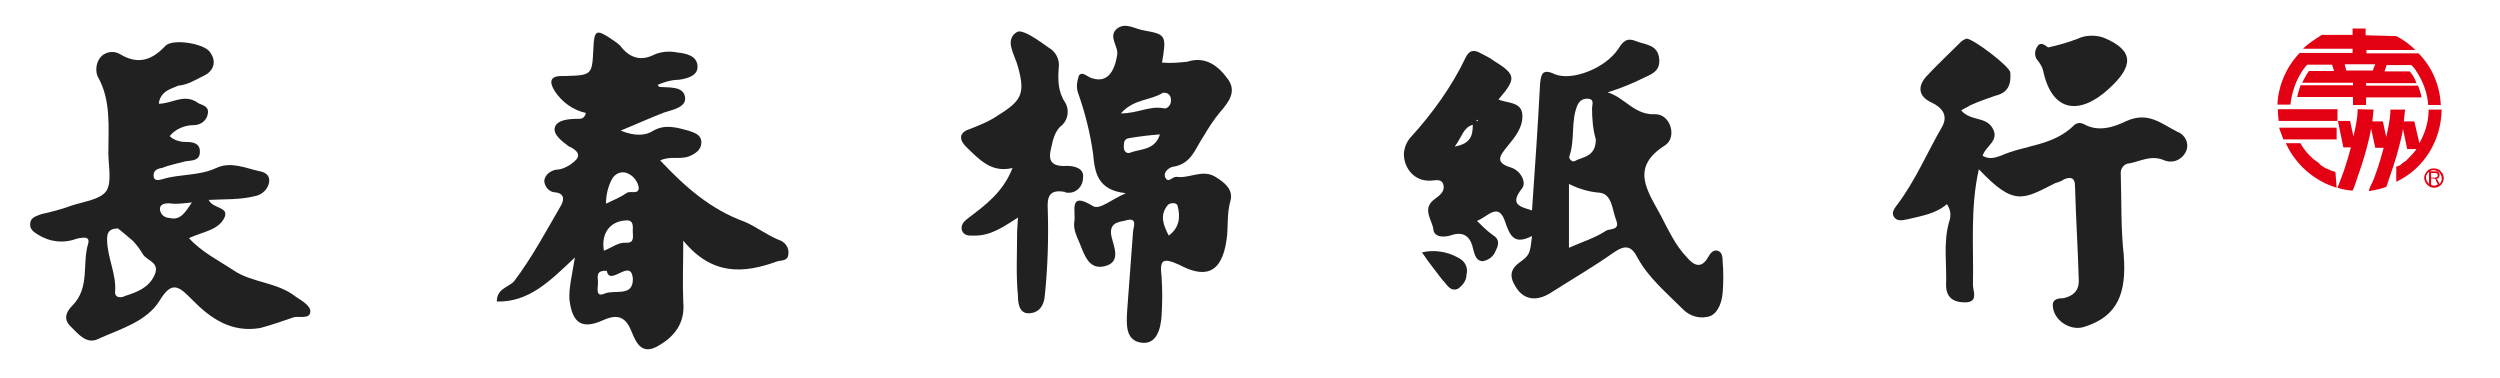<?xml version="1.0" encoding="utf-8"?>
<!-- Generator: Adobe Illustrator 18.0.0, SVG Export Plug-In . SVG Version: 6.00 Build 0)  -->
<!DOCTYPE svg PUBLIC "-//W3C//DTD SVG 1.1//EN" "http://www.w3.org/Graphics/SVG/1.1/DTD/svg11.dtd">
<svg version="1.1" id="圖層_1" xmlns="http://www.w3.org/2000/svg" xmlns:xlink="http://www.w3.org/1999/xlink" x="0px" y="0px"
	 viewBox="0 371.9 595.3 90" enable-background="new 0 371.9 595.3 90" xml:space="preserve">
<g id="圖層_2">
</g>
<path fill="#212121" d="M364.8,422c0.7-10,1.4-20.1,1.9-29.8c0.2-2.6,0.5-4.1,3.6-2.6c4.1,1.6,11.9-1.4,15-6
	c1.2-1.9,2.1-2.8,4.3-1.9c2.1,0.9,5.2,0.7,5.5,4.3c0.2,2.6-1.4,3.4-3.4,4.3c-2.8,1.4-5.7,2.6-8.9,3.6c4.1,1.2,6.4,5.5,11.4,5.2
	c3.6,0,5.2,5.5,2.3,7.4c-8.3,5.2-4.3,10.7-1.2,16.4c1.9,3.6,3.6,7.4,6.4,10.3c1.6,1.9,3.4,2.8,5,0c0.5-0.9,1.2-1.9,2.3-1.6
	c1.1,0.3,1.2,1.6,1.2,2.6c0.2,2.3,0.2,5,0,7.4c-0.2,2.1-0.9,4.5-2.8,5.5c-2.3,0.9-5,0.2-6.7-1.6c-3.8-3.8-8.1-7.4-10.7-12.1
	c-1.4-2.8-2.8-3.4-5.7-1.4c-4.8,3.4-10,6.4-15,9.6c-3.6,2.3-6.7,1.6-8.5-1.6c-1.2-1.9-1.4-3.8,0.9-5.5c2.6-1.9,2.6-2.1,3.1-6.4
	c-4.1,2.1-5.2,0.2-6.4-3.4c-1.6-4.8-4.1-1.2-6.7-0.2c1.2,1.2,2.3,2.3,3.8,3.4c1.6,0.9,1.4,2.3,0.7,3.6c-0.5,1.4-1.6,2.3-3.1,2.6
	c-1.4,0-1.9-1.2-2.3-2.8c-0.5-2.6-1.9-4.5-5.2-3.4c-1.4,0.5-4.1,0.7-4.3-1.4s-2.8-4.8,0.2-7.1c1.2-0.9,2.8-1.9,2.1-3.8
	c-0.7-1.4-2.3-0.5-3.8-0.7c-3.4-0.2-5.7-3.4-5.5-6.7c0.2-1.4,0.7-2.6,1.6-3.6c5.2-5.7,9.8-12.1,13.1-19c0.9-1.9,2.1-1.9,3.8-0.9
	c0.9,0.5,1.9,0.9,2.8,1.6c5.5,3.4,5.5,4.3,1.2,9.3c2.1,0.9,5.5,0.5,5.7,3.6s-1.9,5.5-3.6,7.6s-3.1,3.8,0.9,5c2.3,0.7,3.8,3.6,2.6,5
	C359.4,420.6,361.9,421.1,364.8,422z M373.6,430.9c3.1-1.4,6.2-2.3,8.9-4.1c0.9-0.5,3.4,0,2.3-2.6c-0.9-2.3-0.9-6-3.8-6.4
	c-2.6-0.2-5-0.9-7.4-2.1V430.9L373.6,430.9z M380,405.1c-0.7-2.3-0.9-5-0.9-7.4c0-0.9,0.7-2.3-1.2-2.3c-1.2,0-1.9,0.7-2.3,1.6
	c-1.6,3.8-0.5,8.1-1.9,12.1c-0.2,0.7,0.7,1.4,1.2,1.2C376.7,409.2,380,409.4,380,405.1z M346.4,406.8c3.8-0.7,4.3-2.6,4.3-5.2
	C348.4,402.3,348.2,404.4,346.4,406.8z M351.9,400.6l-0.2-0.2l-0.2,0.2l0.5,0.2L351.9,400.6z"/>
<path fill="#212121" d="M136.9,433.2c-6,5.7-11,10.7-18.6,10.5c0-3.1,2.8-3.4,4.1-4.8c4.3-5.7,7.6-11.9,11.2-18.1
	c0.5-0.9,1.2-2.8-1.4-3.1c-1.4,0-2.6-1.4-2.6-2.8l0,0c0.2-1.4,1.4-2.3,2.8-2.6c1.2,0,2.3-0.5,3.4-1.2c1.2-0.9,3.4-2.3,0.2-4.1
	c-0.2,0-0.2-0.2-0.5-0.2c-1.6-1.2-3.8-2.8-3.4-4.5c0.5-1.9,3.4-2.1,5.5-2.1c0.7,0,1.6,0,1.9-1.4c-3.1-0.7-5.7-2.6-7.4-5.2
	c-1.2-1.9-1.4-3.6,1.6-3.6h0.9c6.4-0.2,6.4-0.2,6.7-6.7c0.2-4.3,0.7-4.5,4.3-2.1c0.7,0.5,1.4,0.9,2.1,1.6c2.1,2.8,4.8,3.8,8.1,2.1
	c1.6-0.7,3.6-0.9,5.5-0.5c1.9,0.2,4.8,0.7,4.8,3.4c0,2.1-2.3,2.8-4.5,3.1c-1.6,0-3.4,0.5-5,1.2c0.2,0.2,0.2,0.5,0.5,0.5
	c2.3,0.2,5.5-0.2,6,2.3c0.5,2.5-2.8,3.1-5,3.8c-3.1,1.2-6.2,2.6-10.3,4.3c3.4,1.4,6,1.2,7.8,0c2.8-1.6,5.7-0.7,8.3,0
	c1.4,0.5,3.1,0.9,3.1,2.8s-1.6,2.8-3.1,3.4c-2.1,0.7-4.3-0.2-6.7,0.9c6,6.4,12.1,11.7,20.1,14.6c2.8,1.2,5.2,3.1,8.1,4.3
	c1.6,0.5,2.6,1.9,2.3,3.6c-0.2,1.6-1.9,1.2-2.8,1.6c-7.8,2.8-15.3,3.4-22.2-5c0,5.5-0.2,10,0,14.6c0.5,5.2-2.3,8.5-6.4,10.7
	c-4.1,2.1-5.2-2.1-6.2-4.3c-1.6-3.6-4.1-3.1-6.4-2.1c-5,2.3-7.4,0.9-8.1-4.8C135.4,440.6,136.2,437.5,136.9,433.2z M144.5,436.4
	c-2.8-0.2-2.1,1.6-2.1,2.8s-0.7,3.6,1.6,2.6s6.7,0.9,6.7-3.4C150.4,433,145.2,440.3,144.5,436.4z M143.8,431.6
	c1.9-0.7,3.4-2.1,5.5-1.9c2.1,0,1.2-2.1,1.4-3.4c0-1.2-0.2-2.1-1.9-1.9C145.2,424.7,143.1,427.5,143.8,431.6L143.8,431.6z
	 M144.3,420.4c1.9-0.9,3.6-1.6,5-2.6c0.9-0.5,2.8,0.5,2.8-1.2c-0.2-1.4-1.2-2.8-2.6-3.4c-1.4-0.7-3.1,0-3.8,1.4l0,0
	C144.7,416.5,144.3,418.5,144.3,420.4L144.3,420.4z"/>
<path fill="#212121" d="M37.8,396.6c3.1,0,5.7-2.3,8.9-0.5c0.9,0.9,3.1,0.7,2.8,2.8c-0.2,1.6-1.6,2.8-3.4,2.8
	c-2.1,0-4.3,0.9-5.7,2.6c0.9,0.9,2.3,1.4,3.8,1.4c1.6,0,3.4,0.2,3.4,2.3c0,2.1-1.6,2.1-3.4,2.3c-1.9,0.5-3.8,0.9-5.7,1.6
	c-1.2,0.2-2.1,0.7-1.9,2.1c0.2,1.2,1.6,0.7,2.3,0.5c4.1-1.2,8.5-0.7,12.6-2.6c3.4-1.6,6.9,0,10,0.7c1.2,0.2,2.8,0.7,2.6,2.6
	c-0.2,1.6-1.6,3.1-3.4,3.4c-3.6,0.9-7.1,0.7-11,0.9c0.9,2.1,4.8,1.6,3.8,4.1c-1.4,3.1-5,3.4-8.5,5c3.1,3.4,6.9,5.2,10.5,7.6
	c4.5,3.1,10.5,2.8,15,6.4c1.4,0.9,3.4,2.1,3.4,3.4c0,1.9-2.3,1.2-3.8,1.4c-2.6,0.9-5.5,1.9-8.1,2.6c-6.9,1.2-11.9-2.3-16.2-6.7
	c-3.1-3.1-4.8-4.8-7.8,0.2c-3.1,5-9.3,6.7-14.6,9.1c-2.8,1.4-4.8-1.2-6.7-3.1c-1.9-1.9-0.5-3.8,0.5-4.8c4.3-4.3,2.3-10,3.8-14.8
	c0.5-1.9-1.4-1.4-2.6-1.2c-3.1,1.2-6.4,0.9-9.3-0.9c-1.2-0.7-2.1-1.4-1.9-2.8c0.2-1.4,1.4-1.6,2.6-2.1c2.3-0.5,5-1.2,7.4-2.1
	c2.8-0.9,6.7-1.4,8.1-3.4c1.4-2.1,0.5-6,0.5-9.1c0-6.2,0.7-12.6-2.6-18.3c-0.7-1.9,0-4.3,1.6-5.2c1.2-0.7,2.6-0.7,3.8,0
	c4.3,2.6,7.6,1.4,10.7-1.9c1.6-1.9,9.3-0.7,10.7,1.4c1.9,2.6,0.5,4.8-1.6,5.7c-1.9,0.9-3.6,2.1-6,2.3
	C41.1,393,38.2,393.4,37.8,396.6z M28.1,426.3c-2.3,0-2.6,1.2-2.6,2.6c0,4.3,2.3,8.3,1.9,12.6c0,1.6,1.9,1.2,2.3,0.9
	c2.8-0.9,5.7-1.9,7.1-5c1.4-3.1-1.9-3.4-2.8-5c-0.7-1.2-1.4-2.1-2.3-3.1C30.4,428.2,29,427,28.1,426.3L28.1,426.3z M45.7,420.1
	c-1.9,0.2-3.6,0.5-5.5,0.2c-0.9,0-2.3,0.2-2.1,1.6c0.2,1.2,1.2,1.9,2.3,1.9C43,424.5,44.2,422.3,45.7,420.1z"/>
<path fill="#212121" d="M471.2,412.2c-2.1,9.3-1.2,18.6-1.4,27.6c0,1.4,1.4,4.1-1.9,4.1c-2.8,0-4.5-1.2-4.5-4.1c0.2-5-0.7-10,0.7-15
	c0.5-1.4,0.5-2.8-0.5-4.3c-2.6,2.3-6,2.8-9.3,3.6c-1.2,0.2-2.6,0.7-3.4-0.7c-0.5-0.9,0.2-1.9,0.9-2.8c4.3-5.7,7.1-12.4,10.7-18.6
	c1.4-2.6,0-4.5-2.6-5.7c-3.4-1.6-3.1-4.1-1.2-6.2c2.6-2.8,5.5-5.5,8.3-8.3c0.2-0.2,0.7-0.5,1.2-0.7c1.4-0.2,10.5,6.7,10.5,8.1
	c0.2,2.8-0.5,4.8-3.6,5.5c-1.9,0.7-4.1,1.4-6,2.3c-0.7,0.5-1.4,0.7-2.1,1.2c2.3,2.6,5.7,1.4,7.4,4.1c1.9,3.1-1.6,4.3-2.3,6.7
	c1.6,0.9,2.8,0.5,4.3,0c5.7-2.6,12.6-2.3,17.6-7.4c0.7-0.5,1.4-0.5,2.1-0.2c3.6,2.1,7.4,0.7,10.3-0.7c5.2-2.3,8.3,0.7,12.1,2.6
	c1.9,0.7,2.8,2.8,2.1,4.5c-0.9,2.1-3.1,3.1-5.2,2.3c-3.1-1.4-5.7,0.2-8.3,0.7c-1.2,0-2.3,1.2-2.1,2.6v0.2c0.2,6.4,0,12.6,0.7,19
	c0.7,9.1-1.4,14.6-9.3,17.1c-3.4,1.2-7.6-1.6-7.6-5.2c0-1.4,1.4-1.6,2.6-1.6c2.1-0.5,3.6-1.6,3.6-4.1c-0.2-7.6-0.7-15-0.9-22.6
	c0-1.9-0.9-2.3-2.6-1.6c-0.7,0.5-1.4,0.7-2.1,0.9C481.7,419.4,479.6,421.1,471.2,412.2z"/>
<path fill="#212121" d="M276.7,386.8c1.9,0.2,4.1,0,6-0.2c4.3-1.4,7.4,0.9,9.8,4.3c1.9,2.8,0.2,5.2-1.9,7.6c-1.6,1.9-2.8,3.8-4.1,6
	c-1.9,2.8-2.8,6.4-7.1,7.1c-0.7,0-2.6,1.2-1.9,2.6c0.7,1.4,1.6-0.2,2.6-0.2c3.1,0.5,6.2-1.9,9.3,0c2.3,1.4,4.3,3.1,3.6,5.7
	c-0.9,3.1-0.5,6.2-0.9,9.1c-1.2,8.9-5.7,9.1-11.2,6.2c-4.1-1.9-4.8-1.2-4.3,2.8c0.2,3.1,0.2,6.2,0,9.3c-0.2,3.1-1.2,6.9-4.8,6.4
	c-3.8-0.5-3.6-4.3-3.4-7.6c0.5-6.2,0.9-12.6,1.4-18.8c0-0.9,1.2-3.4-1.4-2.8c-1.4,0.5-4.3,0.2-3.8,3.6c0.5,2.6,2.6,6.4-1.6,7.4
	c-3.8,0.9-4.8-2.8-6-5.7c-0.7-1.6-1.4-3.1-1.2-4.8c0.5-2.3-1.6-7.6,4.5-3.8c1.6,0.9,4.3-1.6,7.8-3.1c-6.7-0.7-7.4-4.8-7.8-9.3
	c-0.7-5-1.9-9.8-3.6-14.6c-0.5-1.4-0.2-2.8,0.2-4.1c0.9-1.2,2.1,0.5,3.4,0.7c3.1,0.9,5-1.2,5.7-5.5c0.5-2.1-2.3-4.5,0-6.4
	c2.1-1.6,4.3,0.2,6.7,0.5C277.6,380.1,277.8,380.4,276.7,386.8z M266.9,398.9c4.1,0,6.9-1.9,10.3-1.2c0.7,0.2,1.9-0.9,1.6-2.3
	c0-0.7-0.7-1.4-1.4-1.4c-0.2,0-0.5,0-0.5,0C273.9,395.9,270,395.4,266.9,398.9z M276.2,403.9c-2.6,0.2-5,0.5-7.4,0.9
	c-1.2,0.2-1.2,1.2-1.2,2.1c0,0.9,0.5,1.6,1.4,1.4C271.4,407.3,275,407.8,276.2,403.9z M278.3,428c2.6-1.9,2.8-4.5,2.1-7.1
	c-0.2-0.9-1.9-0.7-2.3-0.2C276,423.2,277.1,425.6,278.3,428L278.3,428z"/>
<path fill="#212121" d="M242.4,423.7c-3.6,2.3-6.4,4.3-10.3,4.3c-1.2,0-2.6,0.2-3.1-1.4c-0.2-1.4,0.7-2.1,1.6-2.8
	c4.1-3.1,8.3-6.2,10.5-11.9c-5,1.2-7.8-1.9-11-5c-2.1-2.1-1.4-3.6,0.9-4.3c2.3-0.9,4.8-1.9,6.9-3.4c5.5-3.4,6.2-5.2,4.5-11.4
	c-0.7-2.8-3.4-6.4-0.2-8.3c1.4-0.7,5.2,2.1,7.6,3.8c1.6,0.9,2.6,2.8,2.3,4.8c-0.2,2.8-0.2,5.7,1.6,8.3c0.9,1.6,0.7,3.8-0.7,5.2
	c-1.2,0.9-1.9,2.3-2.3,3.8c-0.5,2.6-2.3,6.4,3.4,6c1.6,0,4.1,0.5,3.8,2.8c0,1.9-1.4,3.6-3.4,3.6c-0.5,0-0.7,0-0.9-0.2
	c-3.8-0.7-4.3,1.2-4.1,4.3c0.2,6.7,0,13.5-0.7,20.3c-0.2,2.6-1.4,4.1-3.6,4.3c-2.6,0.2-2.8-2.6-2.8-4.1c-0.5-5-0.2-10.3-0.2-15.3
	L242.4,423.7z"/>
<path fill="#212121" d="M487.7,383.2c2.3-0.5,4.8-1.2,7.1-2.1c1.9-0.9,4.3-0.9,6.2-0.2c7.4,3.1,6.9,6.9,1.2,12.1
	c-6.7,6.2-13.5,6-15.7-4.3c-0.2-0.9-0.7-1.6-1.2-2.3c-0.9-0.9-0.9-2.3-0.2-3.4C485.8,381.8,486.8,382.5,487.7,383.2z"/>
<path fill="#212121" d="M338.6,432c2.8-0.7,6-0.2,8.5,1.2c1.6,0.7,2.6,2.3,2.1,4.1c0,1.4-0.9,2.6-2.1,3.4c-1.9,0.7-2.6-1.2-3.6-2.1
	C342,436.6,340.2,434.4,338.6,432z"/>
<path fill="#E20012" d="M578.9,414.2h0.8c0.1,0,0.2,0,0.5-0.1c0.1,0,0.2-0.1,0.2-0.2c0.1-0.2,0.1-0.5-0.1-0.7
	c-0.1-0.1-0.3-0.1-0.5-0.1h-1C578.9,413,578.9,414.2,578.9,414.2z M570.6,380.5c1.6,0.8,3.3,2,4.5,3.3h-5.1H570h-6.5v0.8h12.4
	c3.3,3.3,5.1,7.8,5.3,12.3h-3c-0.2-2.9-1.2-5.6-2.8-8l0,0c-0.3-0.6-0.7-1-1.2-1.5h-5.9l-0.5,1.5h6c0.7,0.8,1.3,1.8,1.6,2.8h-12v0.6
	h12.4c0.3,1,0.7,1.8,0.8,2.8h-13.2v1.8h-3.1V395H547c0.2-1,0.5-1.8,0.8-2.8h12.5v-0.6h-12.1c0.5-1,1-2,1.6-2.8h6l-0.5-1.5h-5.9
	c-0.5,0.5-0.8,1-1.2,1.5l0,0c-1.6,2.5-2.5,5.2-2.8,8h-3.1c0.2-4.6,2.2-9.1,5.3-12.3h12.6v-1h-6.6h-0.1h-5.1c1.3-1.3,2.9-2.3,4.5-3.3
	h7.3v-1.5h3.1v1.6L570.6,380.5L570.6,380.5z M558.7,388.7h6.3l0.6-1.5h-7.3L558.7,388.7z M580.5,415.8l-0.3-0.6
	c-0.1-0.1-0.2-0.3-0.2-0.5c0-0.1-0.1-0.1-0.2-0.2c0,0-0.1-0.1-0.2-0.1c-0.1,0-0.1,0-0.2,0h-0.5v1.5h-0.1
	C579.4,416.2,579.9,416.2,580.5,415.8L580.5,415.8z M578.6,412.7h1.3c0.2,0,0.5,0,0.6,0.1c0.1,0.1,0.2,0.1,0.3,0.3
	c0.1,0.1,0.1,0.3,0.1,0.5c0,0.2-0.1,0.5-0.2,0.6c-0.1,0.2-0.3,0.2-0.6,0.3c0.1,0,0.1,0.1,0.2,0.1c0.1,0.1,0.2,0.2,0.3,0.5l0.3,0.6
	c0.7-0.7,0.7-1.8,0-2.7l0,0l0,0C580.2,412.4,579.2,412.2,578.6,412.7L578.6,412.7z M578.4,415.8v-3c-0.8,0.6-1,1.7-0.3,2.5
	c0,0.1,0.1,0.1,0.2,0.2l0,0C578.3,415.7,578.4,415.7,578.4,415.8L578.4,415.8z M543.7,405.1c-0.3-1-0.7-1.8-1-2.8h13.7v2.8H543.7
	L543.7,405.1z M556.4,416.6c-5.3-1.6-9.8-5.5-12.1-10.6h3.5c0.2,0.5,0.6,1,0.8,1.3l0,0c0.7,1,1.5,1.8,2.3,2.5l0,0
	c0.3,0.2,0.6,0.5,1,0.7l0,0l0.2,0.2l0,0l0.5,0.5l0,0l0.3,0.2l0,0c0.3,0.2,0.7,0.5,1,0.6l0,0l0.2,0.1h0.1l0.2,0.1l0,0l0.3,0.1
	l0.1,0.1l0.2,0.1h0.1l0.2,0.1h0.1l0.2,0.1h0.1l0.3,0.1h0.1L556.4,416.6z M565.2,398c-0.1,1-0.2,1.8-0.3,2.8h2.5l0.8,3.7
	c0.5-2.2,1-4.3,1-6.5h3.5c-0.1,1-0.2,1.8-0.3,2.8h2.5l1.2,5.2c1.3-2.3,2.1-4.8,2.2-7.5l0,0c0-0.1,0-0.2,0-0.5h3.1
	c-0.1,7.3-4.1,14-10.8,17.2v-3.6l0,0l0.2-0.1h0.1l0.5-0.2l0,0l0.3-0.2l0,0l0.2-0.2l0,0c0.3-0.2,0.6-0.5,1-0.7l0,0
	c0.8-0.8,1.6-1.6,2.3-2.5l0,0l0.2-0.3h-2.2l-1-4.8c-0.2,1.3-0.5,2.5-0.8,3.7c-0.8,3.3-2,6.7-3.1,9.9c0,0.1-0.1,0.1-0.1,0.2
	c-1.3,0.5-2.8,0.8-4.1,1v-0.2c0.2-0.7,0.6-1.5,1-2.3c1-2.5,1.8-5.2,2.5-7.8h-2l-1-4.6c-0.2,1.3-0.5,2.5-0.8,3.7
	c-0.8,3.3-2,6.7-3.1,9.9c-0.1,0.3-0.3,0.8-0.5,1.2c-1.2-0.1-2.5-0.3-3.6-0.7c0.2-0.6,0.5-1.2,0.7-1.8c1-2.5,1.8-5.2,2.5-7.8h-1.8
	l-1.3-6.3h-14.1c-0.1-0.8-0.2-1.8-0.2-2.8h14.2v2.8h3l0.8,3.7c0.5-2.2,1-4.3,1-6.5L565.2,398L565.2,398z M579.6,412
	c0.6,0,1.2,0.2,1.6,0.7l0,0c0.5,0.5,0.7,1,0.7,1.6c0,1.3-1,2.3-2.3,2.3c-0.6,0-1.2-0.2-1.6-0.7l0,0c-1-1-1-2.3,0-3.3
	C578.3,412.2,578.9,412,579.6,412L579.6,412z"/>
</svg>
